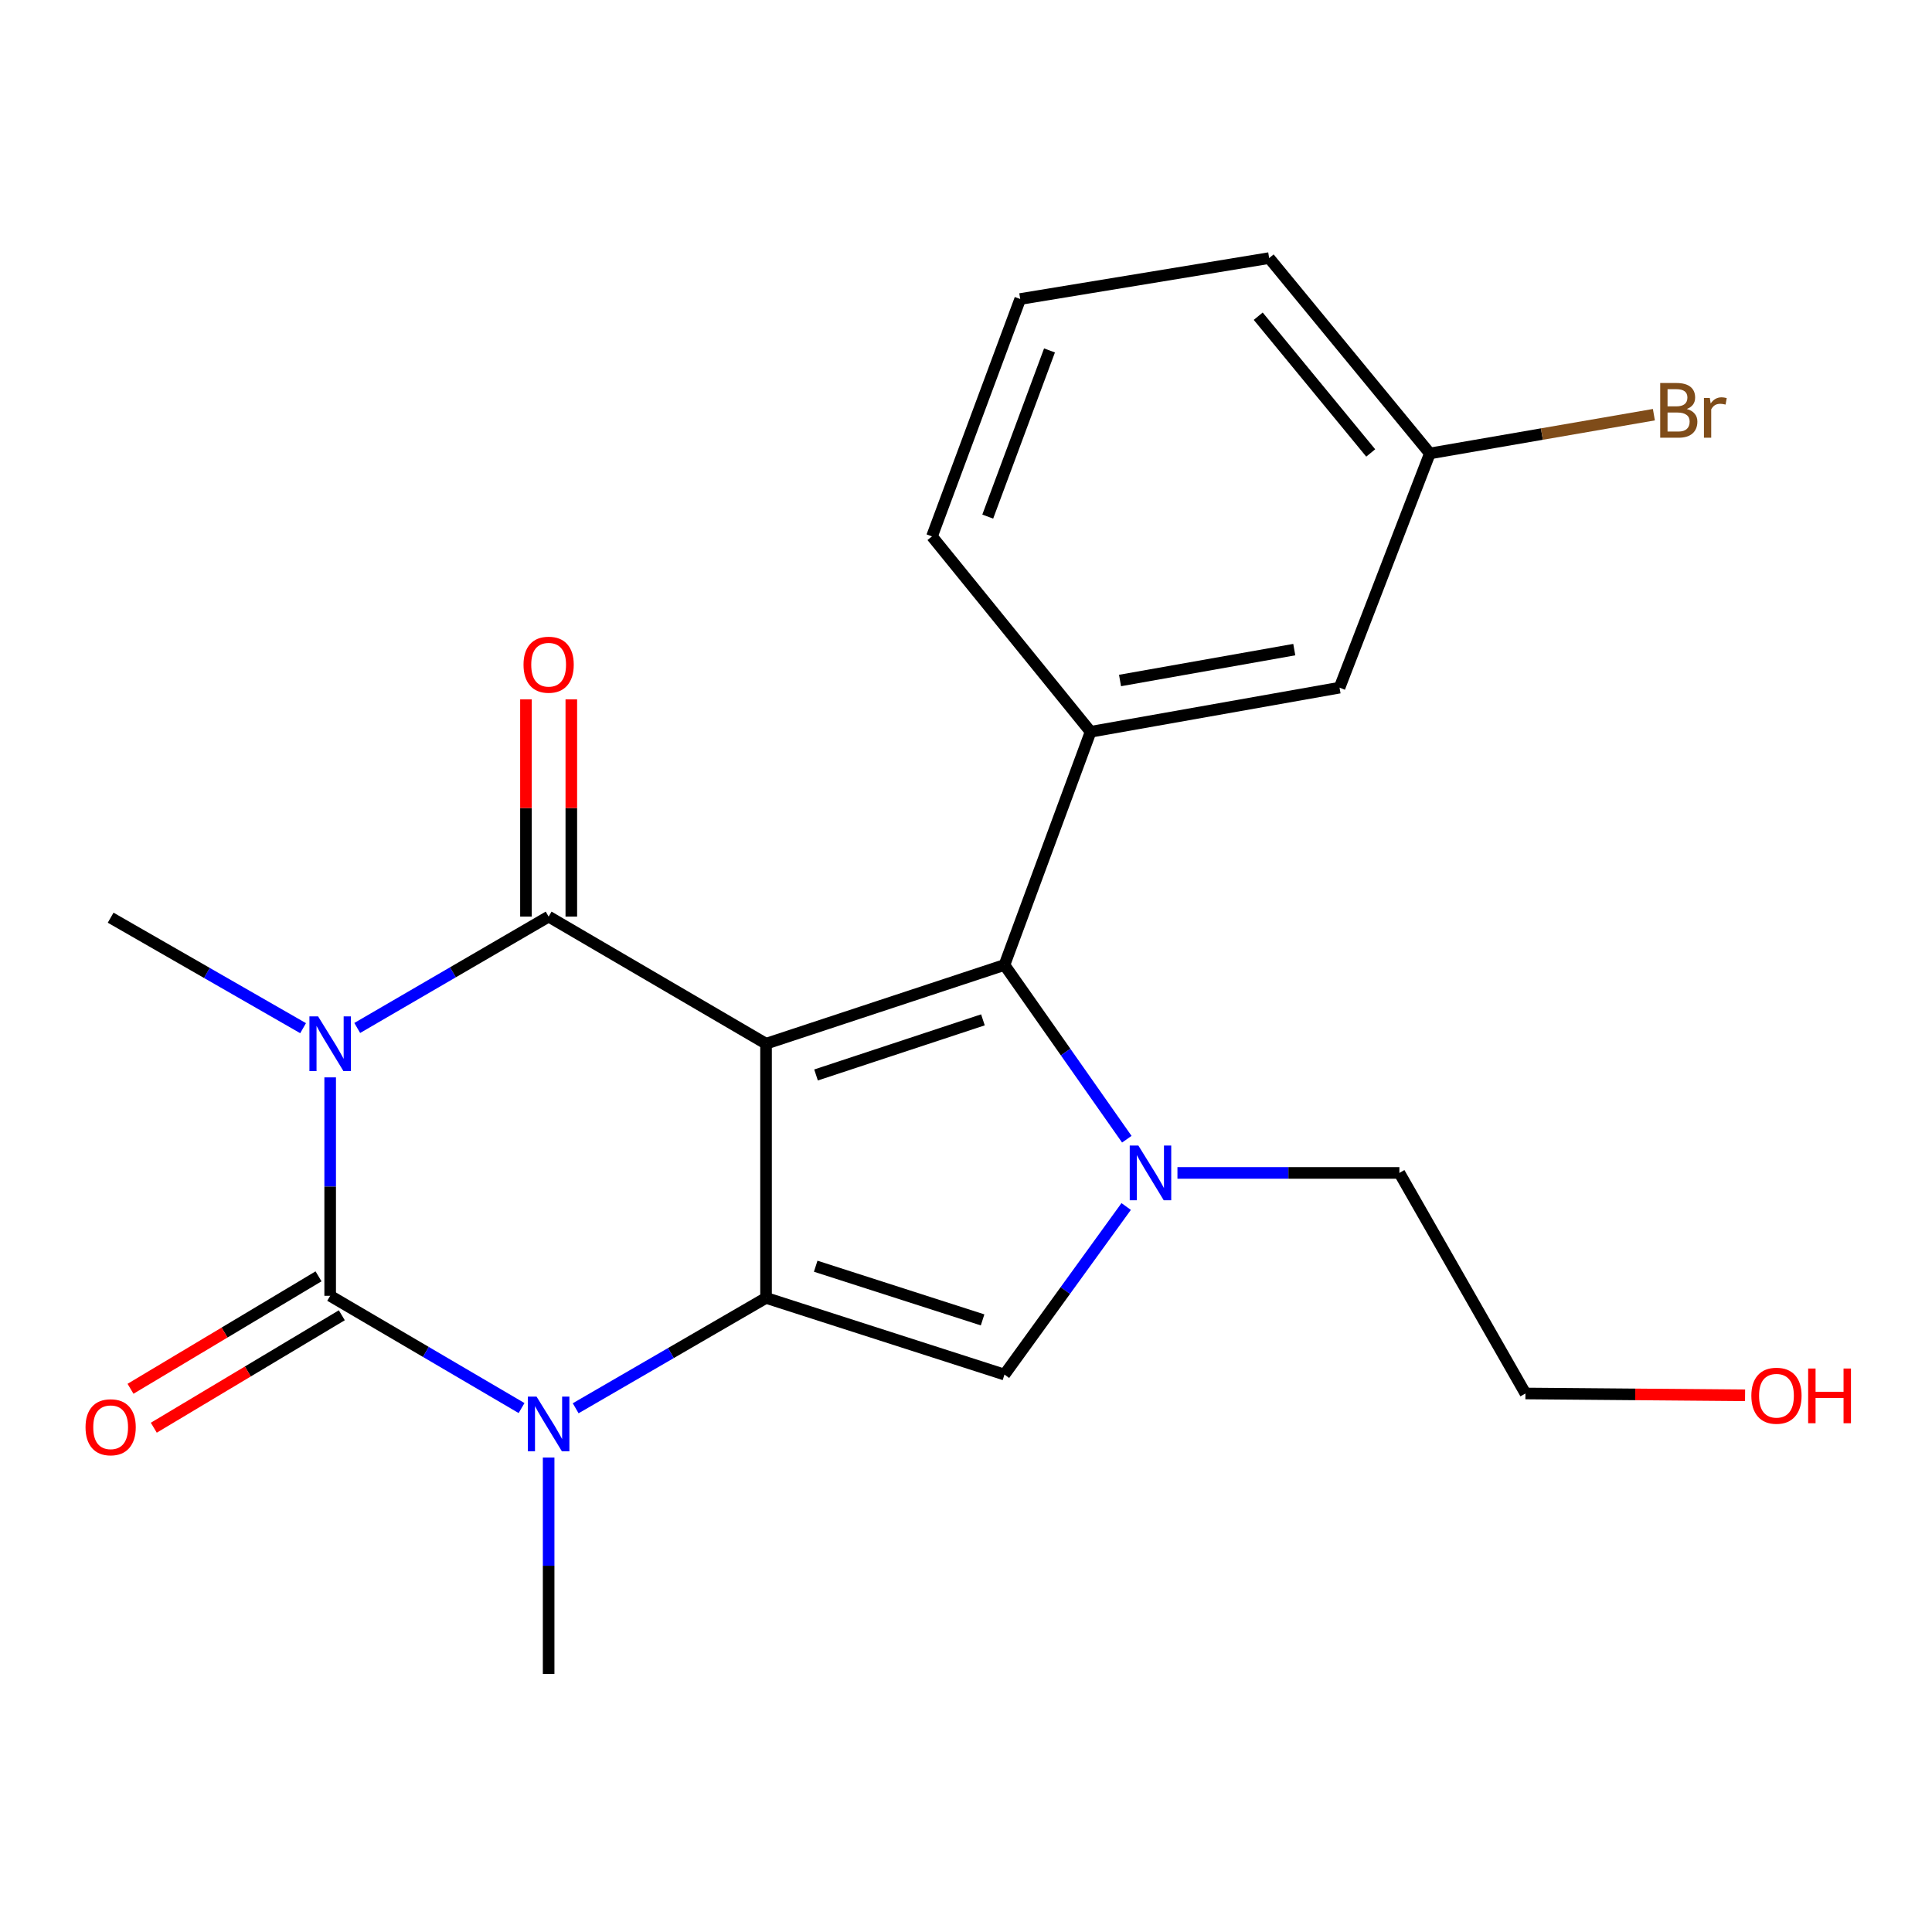 <?xml version='1.0' encoding='iso-8859-1'?>
<svg version='1.1' baseProfile='full'
              xmlns='http://www.w3.org/2000/svg'
                      xmlns:rdkit='http://www.rdkit.org/xml'
                      xmlns:xlink='http://www.w3.org/1999/xlink'
                  xml:space='preserve'
width='1000px' height='1000px' viewBox='0 0 1000 1000'>
<!-- END OF HEADER -->
<rect style='opacity:1.0;fill:#FFFFFF;stroke:none' width='1000' height='1000' x='0' y='0'> </rect>
<path class='bond-1' d='M 396.502,540.227 L 396.502,671.787' style='fill:none;fill-rule:evenodd;stroke:#000000;stroke-width:6px;stroke-linecap:butt;stroke-linejoin:miter;stroke-opacity:1' />
<path class='bond-2' d='M 396.502,540.227 L 283.973,474.434' style='fill:none;fill-rule:evenodd;stroke:#000000;stroke-width:6px;stroke-linecap:butt;stroke-linejoin:miter;stroke-opacity:1' />
<path class='bond-5' d='M 396.502,540.227 L 519.91,499.465' style='fill:none;fill-rule:evenodd;stroke:#000000;stroke-width:6px;stroke-linecap:butt;stroke-linejoin:miter;stroke-opacity:1' />
<path class='bond-5' d='M 422.378,556.407 L 508.763,527.874' style='fill:none;fill-rule:evenodd;stroke:#000000;stroke-width:6px;stroke-linecap:butt;stroke-linejoin:miter;stroke-opacity:1' />
<path class='bond-0' d='M 184.907,532.075 L 234.44,503.255' style='fill:none;fill-rule:evenodd;stroke:#0000FF;stroke-width:6px;stroke-linecap:butt;stroke-linejoin:miter;stroke-opacity:1' />
<path class='bond-0' d='M 234.44,503.255 L 283.973,474.434' style='fill:none;fill-rule:evenodd;stroke:#000000;stroke-width:6px;stroke-linecap:butt;stroke-linejoin:miter;stroke-opacity:1' />
<path class='bond-3' d='M 170.896,557.649 L 170.896,614.177' style='fill:none;fill-rule:evenodd;stroke:#0000FF;stroke-width:6px;stroke-linecap:butt;stroke-linejoin:miter;stroke-opacity:1' />
<path class='bond-3' d='M 170.896,614.177 L 170.896,670.705' style='fill:none;fill-rule:evenodd;stroke:#000000;stroke-width:6px;stroke-linecap:butt;stroke-linejoin:miter;stroke-opacity:1' />
<path class='bond-12' d='M 156.881,532.181 L 107.076,503.588' style='fill:none;fill-rule:evenodd;stroke:#0000FF;stroke-width:6px;stroke-linecap:butt;stroke-linejoin:miter;stroke-opacity:1' />
<path class='bond-12' d='M 107.076,503.588 L 57.271,474.995' style='fill:none;fill-rule:evenodd;stroke:#000000;stroke-width:6px;stroke-linecap:butt;stroke-linejoin:miter;stroke-opacity:1' />
<path class='bond-4' d='M 396.502,671.787 L 347.234,700.354' style='fill:none;fill-rule:evenodd;stroke:#000000;stroke-width:6px;stroke-linecap:butt;stroke-linejoin:miter;stroke-opacity:1' />
<path class='bond-4' d='M 347.234,700.354 L 297.965,728.92' style='fill:none;fill-rule:evenodd;stroke:#0000FF;stroke-width:6px;stroke-linecap:butt;stroke-linejoin:miter;stroke-opacity:1' />
<path class='bond-7' d='M 396.502,671.787 L 519.91,711.48' style='fill:none;fill-rule:evenodd;stroke:#000000;stroke-width:6px;stroke-linecap:butt;stroke-linejoin:miter;stroke-opacity:1' />
<path class='bond-7' d='M 422.203,655.39 L 508.588,683.175' style='fill:none;fill-rule:evenodd;stroke:#000000;stroke-width:6px;stroke-linecap:butt;stroke-linejoin:miter;stroke-opacity:1' />
<path class='bond-10' d='M 295.713,474.434 L 295.713,418.213' style='fill:none;fill-rule:evenodd;stroke:#000000;stroke-width:6px;stroke-linecap:butt;stroke-linejoin:miter;stroke-opacity:1' />
<path class='bond-10' d='M 295.713,418.213 L 295.713,361.991' style='fill:none;fill-rule:evenodd;stroke:#FF0000;stroke-width:6px;stroke-linecap:butt;stroke-linejoin:miter;stroke-opacity:1' />
<path class='bond-10' d='M 272.234,474.434 L 272.234,418.213' style='fill:none;fill-rule:evenodd;stroke:#000000;stroke-width:6px;stroke-linecap:butt;stroke-linejoin:miter;stroke-opacity:1' />
<path class='bond-10' d='M 272.234,418.213 L 272.234,361.991' style='fill:none;fill-rule:evenodd;stroke:#FF0000;stroke-width:6px;stroke-linecap:butt;stroke-linejoin:miter;stroke-opacity:1' />
<path class='bond-9' d='M 164.87,660.63 L 116.213,689.732' style='fill:none;fill-rule:evenodd;stroke:#000000;stroke-width:6px;stroke-linecap:butt;stroke-linejoin:miter;stroke-opacity:1' />
<path class='bond-9' d='M 116.213,689.732 L 67.555,718.833' style='fill:none;fill-rule:evenodd;stroke:#FF0000;stroke-width:6px;stroke-linecap:butt;stroke-linejoin:miter;stroke-opacity:1' />
<path class='bond-9' d='M 176.922,680.78 L 128.264,709.882' style='fill:none;fill-rule:evenodd;stroke:#000000;stroke-width:6px;stroke-linecap:butt;stroke-linejoin:miter;stroke-opacity:1' />
<path class='bond-9' d='M 128.264,709.882 L 79.607,738.983' style='fill:none;fill-rule:evenodd;stroke:#FF0000;stroke-width:6px;stroke-linecap:butt;stroke-linejoin:miter;stroke-opacity:1' />
<path class='bond-23' d='M 170.896,670.705 L 220.426,699.758' style='fill:none;fill-rule:evenodd;stroke:#000000;stroke-width:6px;stroke-linecap:butt;stroke-linejoin:miter;stroke-opacity:1' />
<path class='bond-23' d='M 220.426,699.758 L 269.956,728.811' style='fill:none;fill-rule:evenodd;stroke:#0000FF;stroke-width:6px;stroke-linecap:butt;stroke-linejoin:miter;stroke-opacity:1' />
<path class='bond-13' d='M 283.973,754.427 L 283.973,810.421' style='fill:none;fill-rule:evenodd;stroke:#0000FF;stroke-width:6px;stroke-linecap:butt;stroke-linejoin:miter;stroke-opacity:1' />
<path class='bond-13' d='M 283.973,810.421 L 283.973,866.415' style='fill:none;fill-rule:evenodd;stroke:#000000;stroke-width:6px;stroke-linecap:butt;stroke-linejoin:miter;stroke-opacity:1' />
<path class='bond-6' d='M 519.91,499.465 L 551.573,544.56' style='fill:none;fill-rule:evenodd;stroke:#000000;stroke-width:6px;stroke-linecap:butt;stroke-linejoin:miter;stroke-opacity:1' />
<path class='bond-6' d='M 551.573,544.56 L 583.236,589.655' style='fill:none;fill-rule:evenodd;stroke:#0000FF;stroke-width:6px;stroke-linecap:butt;stroke-linejoin:miter;stroke-opacity:1' />
<path class='bond-8' d='M 519.91,499.465 L 564.494,378.77' style='fill:none;fill-rule:evenodd;stroke:#000000;stroke-width:6px;stroke-linecap:butt;stroke-linejoin:miter;stroke-opacity:1' />
<path class='bond-14' d='M 609.447,607.103 L 666.884,607.103' style='fill:none;fill-rule:evenodd;stroke:#0000FF;stroke-width:6px;stroke-linecap:butt;stroke-linejoin:miter;stroke-opacity:1' />
<path class='bond-14' d='M 666.884,607.103 L 724.32,607.103' style='fill:none;fill-rule:evenodd;stroke:#000000;stroke-width:6px;stroke-linecap:butt;stroke-linejoin:miter;stroke-opacity:1' />
<path class='bond-22' d='M 582.901,624.485 L 551.406,667.982' style='fill:none;fill-rule:evenodd;stroke:#0000FF;stroke-width:6px;stroke-linecap:butt;stroke-linejoin:miter;stroke-opacity:1' />
<path class='bond-22' d='M 551.406,667.982 L 519.91,711.48' style='fill:none;fill-rule:evenodd;stroke:#000000;stroke-width:6px;stroke-linecap:butt;stroke-linejoin:miter;stroke-opacity:1' />
<path class='bond-11' d='M 564.494,378.77 L 693.341,355.931' style='fill:none;fill-rule:evenodd;stroke:#000000;stroke-width:6px;stroke-linecap:butt;stroke-linejoin:miter;stroke-opacity:1' />
<path class='bond-11' d='M 579.723,352.226 L 669.916,336.238' style='fill:none;fill-rule:evenodd;stroke:#000000;stroke-width:6px;stroke-linecap:butt;stroke-linejoin:miter;stroke-opacity:1' />
<path class='bond-17' d='M 564.494,378.77 L 482.396,277.642' style='fill:none;fill-rule:evenodd;stroke:#000000;stroke-width:6px;stroke-linecap:butt;stroke-linejoin:miter;stroke-opacity:1' />
<path class='bond-15' d='M 693.341,355.931 L 740.09,234.701' style='fill:none;fill-rule:evenodd;stroke:#000000;stroke-width:6px;stroke-linecap:butt;stroke-linejoin:miter;stroke-opacity:1' />
<path class='bond-21' d='M 724.32,607.103 L 789.566,721.263' style='fill:none;fill-rule:evenodd;stroke:#000000;stroke-width:6px;stroke-linecap:butt;stroke-linejoin:miter;stroke-opacity:1' />
<path class='bond-16' d='M 740.09,234.701 L 798.069,224.67' style='fill:none;fill-rule:evenodd;stroke:#000000;stroke-width:6px;stroke-linecap:butt;stroke-linejoin:miter;stroke-opacity:1' />
<path class='bond-16' d='M 798.069,224.67 L 856.048,214.639' style='fill:none;fill-rule:evenodd;stroke:#7F4C19;stroke-width:6px;stroke-linecap:butt;stroke-linejoin:miter;stroke-opacity:1' />
<path class='bond-24' d='M 740.09,234.701 L 656.91,133.585' style='fill:none;fill-rule:evenodd;stroke:#000000;stroke-width:6px;stroke-linecap:butt;stroke-linejoin:miter;stroke-opacity:1' />
<path class='bond-24' d='M 709.481,234.45 L 651.255,163.669' style='fill:none;fill-rule:evenodd;stroke:#000000;stroke-width:6px;stroke-linecap:butt;stroke-linejoin:miter;stroke-opacity:1' />
<path class='bond-19' d='M 482.396,277.642 L 528.063,154.769' style='fill:none;fill-rule:evenodd;stroke:#000000;stroke-width:6px;stroke-linecap:butt;stroke-linejoin:miter;stroke-opacity:1' />
<path class='bond-19' d='M 511.254,267.39 L 543.221,181.379' style='fill:none;fill-rule:evenodd;stroke:#000000;stroke-width:6px;stroke-linecap:butt;stroke-linejoin:miter;stroke-opacity:1' />
<path class='bond-18' d='M 903.247,722.21 L 846.406,721.736' style='fill:none;fill-rule:evenodd;stroke:#FF0000;stroke-width:6px;stroke-linecap:butt;stroke-linejoin:miter;stroke-opacity:1' />
<path class='bond-18' d='M 846.406,721.736 L 789.566,721.263' style='fill:none;fill-rule:evenodd;stroke:#000000;stroke-width:6px;stroke-linecap:butt;stroke-linejoin:miter;stroke-opacity:1' />
<path class='bond-20' d='M 528.063,154.769 L 656.91,133.585' style='fill:none;fill-rule:evenodd;stroke:#000000;stroke-width:6px;stroke-linecap:butt;stroke-linejoin:miter;stroke-opacity:1' />
<path  class='atom-1' d='M 164.636 526.067
L 173.916 541.067
Q 174.836 542.547, 176.316 545.227
Q 177.796 547.907, 177.876 548.067
L 177.876 526.067
L 181.636 526.067
L 181.636 554.387
L 177.756 554.387
L 167.796 537.987
Q 166.636 536.067, 165.396 533.867
Q 164.196 531.667, 163.836 530.987
L 163.836 554.387
L 160.156 554.387
L 160.156 526.067
L 164.636 526.067
' fill='#0000FF'/>
<path  class='atom-5' d='M 277.713 722.873
L 286.993 737.873
Q 287.913 739.353, 289.393 742.033
Q 290.873 744.713, 290.953 744.873
L 290.953 722.873
L 294.713 722.873
L 294.713 751.193
L 290.833 751.193
L 280.873 734.793
Q 279.713 732.873, 278.473 730.673
Q 277.273 728.473, 276.913 727.793
L 276.913 751.193
L 273.233 751.193
L 273.233 722.873
L 277.713 722.873
' fill='#0000FF'/>
<path  class='atom-7' d='M 589.226 592.943
L 598.506 607.943
Q 599.426 609.423, 600.906 612.103
Q 602.386 614.783, 602.466 614.943
L 602.466 592.943
L 606.226 592.943
L 606.226 621.263
L 602.346 621.263
L 592.386 604.863
Q 591.226 602.943, 589.986 600.743
Q 588.786 598.543, 588.426 597.863
L 588.426 621.263
L 584.746 621.263
L 584.746 592.943
L 589.226 592.943
' fill='#0000FF'/>
<path  class='atom-10' d='M 44.271 738.743
Q 44.271 731.943, 47.631 728.143
Q 50.991 724.343, 57.271 724.343
Q 63.551 724.343, 66.911 728.143
Q 70.271 731.943, 70.271 738.743
Q 70.271 745.623, 66.871 749.543
Q 63.471 753.423, 57.271 753.423
Q 51.031 753.423, 47.631 749.543
Q 44.271 745.663, 44.271 738.743
M 57.271 750.223
Q 61.591 750.223, 63.911 747.343
Q 66.271 744.423, 66.271 738.743
Q 66.271 733.183, 63.911 730.383
Q 61.591 727.543, 57.271 727.543
Q 52.951 727.543, 50.591 730.343
Q 48.271 733.143, 48.271 738.743
Q 48.271 744.463, 50.591 747.343
Q 52.951 750.223, 57.271 750.223
' fill='#FF0000'/>
<path  class='atom-11' d='M 270.973 344.05
Q 270.973 337.25, 274.333 333.45
Q 277.693 329.65, 283.973 329.65
Q 290.253 329.65, 293.613 333.45
Q 296.973 337.25, 296.973 344.05
Q 296.973 350.93, 293.573 354.85
Q 290.173 358.73, 283.973 358.73
Q 277.733 358.73, 274.333 354.85
Q 270.973 350.97, 270.973 344.05
M 283.973 355.53
Q 288.293 355.53, 290.613 352.65
Q 292.973 349.73, 292.973 344.05
Q 292.973 338.49, 290.613 335.69
Q 288.293 332.85, 283.973 332.85
Q 279.653 332.85, 277.293 335.65
Q 274.973 338.45, 274.973 344.05
Q 274.973 349.77, 277.293 352.65
Q 279.653 355.53, 283.973 355.53
' fill='#FF0000'/>
<path  class='atom-17' d='M 873.078 211.689
Q 875.798 212.449, 877.158 214.129
Q 878.558 215.769, 878.558 218.209
Q 878.558 222.129, 876.038 224.369
Q 873.558 226.569, 868.838 226.569
L 859.318 226.569
L 859.318 198.249
L 867.678 198.249
Q 872.518 198.249, 874.958 200.209
Q 877.398 202.169, 877.398 205.769
Q 877.398 210.049, 873.078 211.689
M 863.118 201.449
L 863.118 210.329
L 867.678 210.329
Q 870.478 210.329, 871.918 209.209
Q 873.398 208.049, 873.398 205.769
Q 873.398 201.449, 867.678 201.449
L 863.118 201.449
M 868.838 223.369
Q 871.598 223.369, 873.078 222.049
Q 874.558 220.729, 874.558 218.209
Q 874.558 215.889, 872.918 214.729
Q 871.318 213.529, 868.238 213.529
L 863.118 213.529
L 863.118 223.369
L 868.838 223.369
' fill='#7F4C19'/>
<path  class='atom-17' d='M 884.998 206.009
L 885.438 208.849
Q 887.598 205.649, 891.118 205.649
Q 892.238 205.649, 893.758 206.049
L 893.158 209.409
Q 891.438 209.009, 890.478 209.009
Q 888.798 209.009, 887.678 209.689
Q 886.598 210.329, 885.718 211.889
L 885.718 226.569
L 881.958 226.569
L 881.958 206.009
L 884.998 206.009
' fill='#7F4C19'/>
<path  class='atom-19' d='M 906.495 722.425
Q 906.495 715.625, 909.855 711.825
Q 913.215 708.025, 919.495 708.025
Q 925.775 708.025, 929.135 711.825
Q 932.495 715.625, 932.495 722.425
Q 932.495 729.305, 929.095 733.225
Q 925.695 737.105, 919.495 737.105
Q 913.255 737.105, 909.855 733.225
Q 906.495 729.345, 906.495 722.425
M 919.495 733.905
Q 923.815 733.905, 926.135 731.025
Q 928.495 728.105, 928.495 722.425
Q 928.495 716.865, 926.135 714.065
Q 923.815 711.225, 919.495 711.225
Q 915.175 711.225, 912.815 714.025
Q 910.495 716.825, 910.495 722.425
Q 910.495 728.145, 912.815 731.025
Q 915.175 733.905, 919.495 733.905
' fill='#FF0000'/>
<path  class='atom-19' d='M 935.895 708.345
L 939.735 708.345
L 939.735 720.385
L 954.215 720.385
L 954.215 708.345
L 958.055 708.345
L 958.055 736.665
L 954.215 736.665
L 954.215 723.585
L 939.735 723.585
L 939.735 736.665
L 935.895 736.665
L 935.895 708.345
' fill='#FF0000'/>
</svg>
